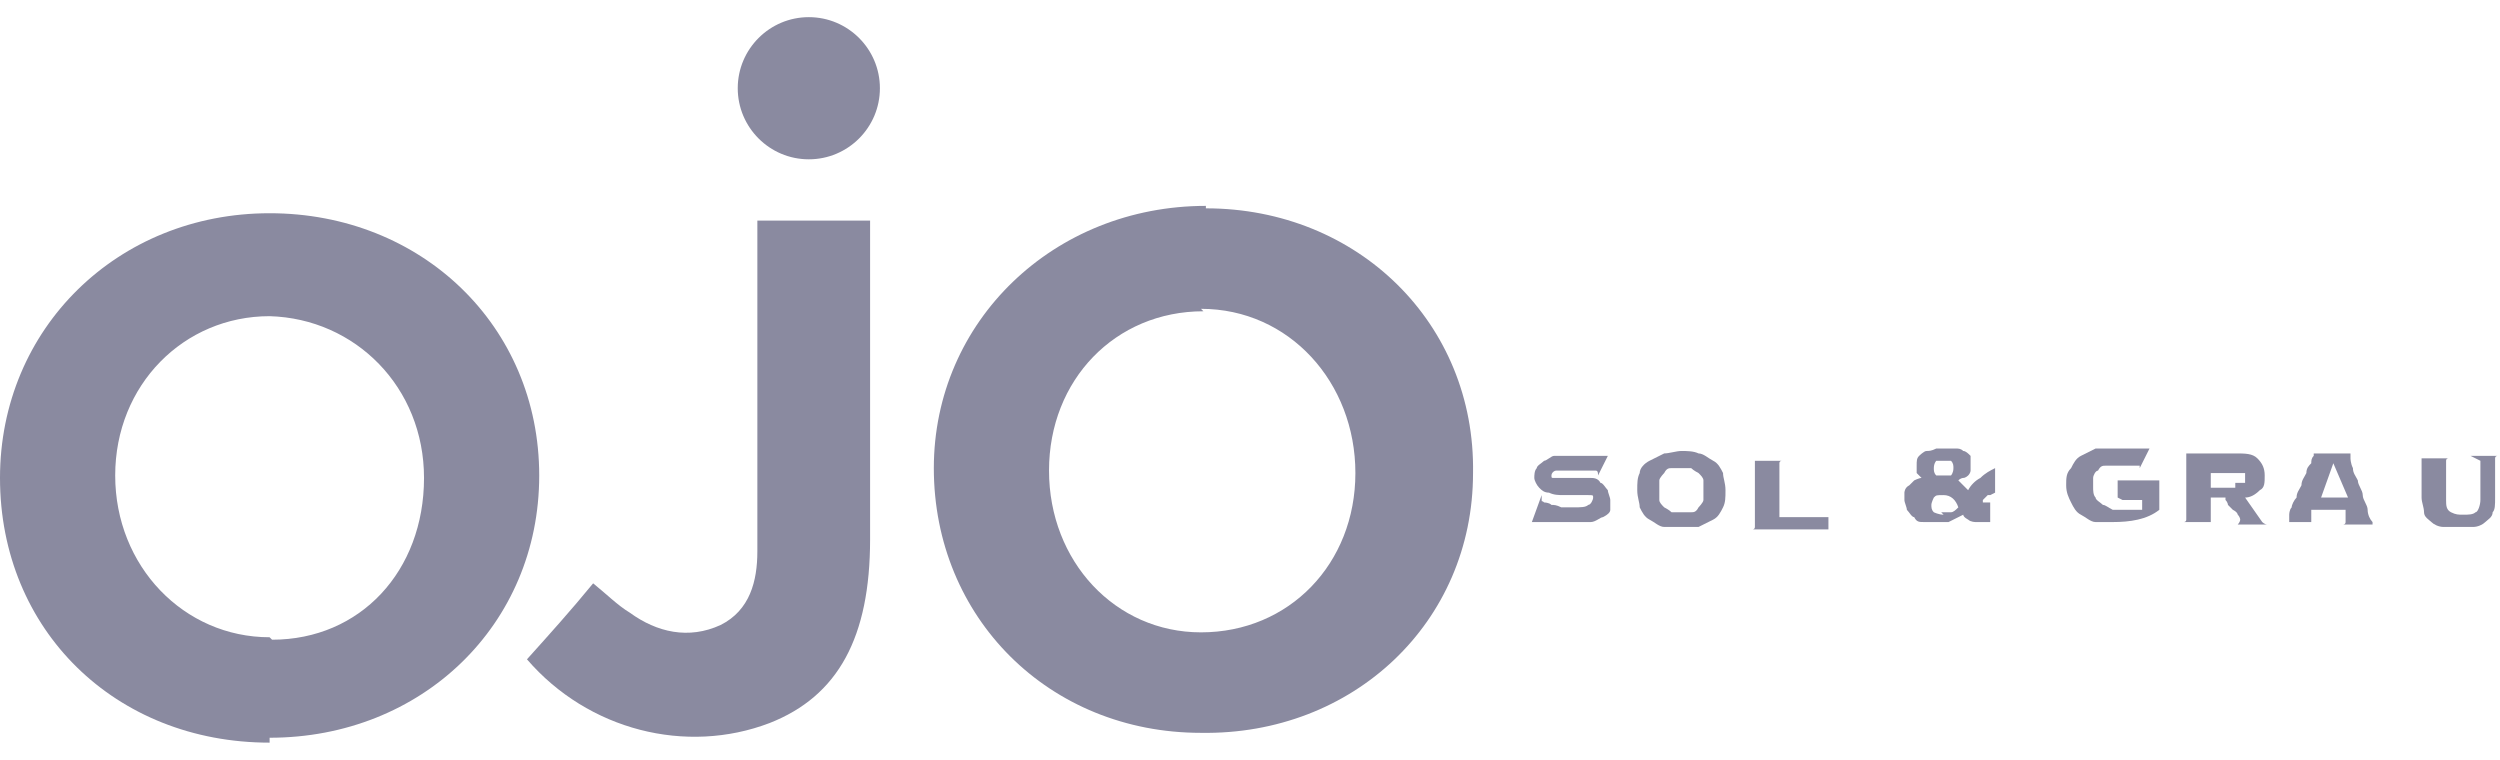 <svg xmlns="http://www.w3.org/2000/svg" id="Camada_1" data-name="Camada 1" viewBox="0 0 102 31"><defs><style>      .cls-1 {        fill: #8a8aa0;        stroke-width: 0px;      }    </style></defs><g><path class="cls-1" d="M62.9,20.3s0,0,0,.1,0,0,.1.1c0,0,.2,0,.3.1.1,0,.2,0,.4.1.1,0,.3,0,.5,0,.3,0,.5,0,.6-.1.1,0,.2-.2.2-.3s0-.1-.2-.1c-.1,0-.3,0-.4,0-.2,0-.4,0-.6,0-.2,0-.4,0-.6-.1-.2,0-.3-.1-.4-.2-.1-.1-.2-.3-.2-.4s0-.3.1-.4c0-.1.2-.2.3-.3.1,0,.3-.2.4-.2.2,0,.4,0,.6,0s.4,0,.6,0c.2,0,.3,0,.5,0,.1,0,.2,0,.3,0,0,0,.2,0,.2,0s0,0,0,0c0,0,0,0,0,0h0s-.4.8-.4.8h0c0-.1,0-.2-.1-.2,0,0-.2,0-.3,0-.1,0-.2,0-.4,0-.1,0-.3,0-.4,0-.3,0-.4,0-.5,0-.1,0-.2.1-.2.2s0,.1.1.1c0,0,.2,0,.3,0,.1,0,.2,0,.4,0,.1,0,.3,0,.4,0,.2,0,.3,0,.4,0,.1,0,.3,0,.4.2.1,0,.2.2.3.3,0,.1.1.3.1.4s0,.3,0,.4c0,.1-.1.2-.3.3-.1,0-.3.2-.5.2-.2,0-.5,0-.8,0s-.5,0-.6,0c-.2,0-.3,0-.5,0-.1,0-.2,0-.3,0,0,0-.1,0-.2,0s0,0,0,0c0,0,0,0,0,0h0s.4-1.1.4-1.1h0Z"></path><path class="cls-1" d="M68.6,18.4c.2,0,.5,0,.7.1.2,0,.4.2.6.3.2.1.3.3.4.5,0,.2.1.4.1.7s0,.5-.1.7-.2.4-.4.5c-.2.1-.4.2-.6.3-.2,0-.5,0-.7,0s-.5,0-.7,0c-.2,0-.4-.2-.6-.3-.2-.1-.3-.3-.4-.5,0-.2-.1-.4-.1-.7s0-.5.1-.7c0-.2.2-.4.4-.5.2-.1.4-.2.6-.3.2,0,.5-.1.7-.1M68.6,19.1c-.1,0-.3,0-.4,0-.1,0-.2,0-.3.2,0,0-.2.2-.2.3,0,.1,0,.2,0,.4s0,.3,0,.4c0,.1.1.2.2.3,0,0,.2.1.3.2.1,0,.2,0,.4,0s.3,0,.4,0c.1,0,.2,0,.3-.2,0,0,.2-.2.2-.3,0-.1,0-.2,0-.4s0-.3,0-.4c0-.1-.1-.2-.2-.3,0,0-.2-.1-.3-.2-.1,0-.2,0-.4,0"></path><path class="cls-1" d="M74.6,20.8s0,0,0,0c0,0,0,0,0-.1h0v1h0c0,0,0-.1,0-.1,0,0,0,0,0,0h-3.1c0,0,.1,0,.1-.1,0,0,0,0,0,0v-2.7s0,0,0,0c0,0,0,0-.1,0h0c0,0,1.2,0,1.2,0h0c0,0-.1,0-.1.1,0,0,0,0,0,0v2.2h2Z"></path><path class="cls-1" d="M81.2,20.2s0,0,0,0c0,0,0,0,0,0s0,0-.1,0c0,0,0,0-.1.1,0,0,0,0-.1.1,0,0,0,0,0,.1,0,0,0,0,0,0,0,0,0,0,.1,0,0,0,0,0,.1,0,0,0,0,0,0,0,0,0,0,0,.1,0h0v.8c0,0-.2,0-.3,0,0,0-.2,0-.3,0,0,0-.2,0-.3-.1,0,0-.2-.1-.2-.2-.2.1-.4.2-.6.3-.2,0-.4,0-.6,0s-.3,0-.4,0c-.2,0-.3,0-.4-.2-.1,0-.2-.2-.3-.3,0-.1-.1-.3-.1-.4s0-.2,0-.3c0,0,0-.2.2-.3,0,0,.1-.1.2-.2,0,0,.2-.1.3-.1,0,0-.1-.1-.2-.2,0,0,0-.2,0-.3,0-.2,0-.3.1-.4,0,0,.2-.2.3-.2.1,0,.2,0,.4-.1.1,0,.3,0,.4,0s.2,0,.4,0c.1,0,.2,0,.3.1.1,0,.2.1.3.2,0,0,0,.2,0,.4s0,.1,0,.2c0,0,0,.1-.1.2,0,0-.1.1-.2.1,0,0-.1,0-.2.1,0,0,.1.1.2.2,0,0,.1.1.2.2.1-.2.3-.4.5-.5.2-.2.4-.3.6-.4v1h0ZM79.2,20.9c.1,0,.2,0,.4,0,.1,0,.2-.1.3-.2-.1-.3-.3-.5-.6-.5s-.3,0-.4.1c0,0-.1.2-.1.3s0,.2.1.3c0,0,.2.1.4.1M79.3,18.8c0,0-.2,0-.3,0,0,0-.1.1-.1.3,0,.1,0,.2.1.3,0,0,.2,0,.3,0s.2,0,.3,0c0,0,.1-.1.1-.3,0-.1,0-.2-.1-.3,0,0-.2,0-.3,0"></path><path class="cls-1" d="M86.4,20.3s0,0,0,0c0,0,0,0,0,0h0v-.8h0c0,0,0,.1,0,.1h1.7c0,0,0,.1,0,.2v1s0,0,0,0c0,0,0,0,0,0h0c-.5.4-1.2.5-1.9.5s-.5,0-.7,0c-.2,0-.4-.2-.6-.3-.2-.1-.3-.3-.4-.5-.1-.2-.2-.4-.2-.7s0-.5.2-.7c.1-.2.2-.4.4-.5.2-.1.4-.2.6-.3.2,0,.5,0,.7,0s.2,0,.3,0c0,0,.1,0,.2,0,0,0,.1,0,.2,0,0,0,.2,0,.3,0,0,0,.2,0,.3,0,0,0,.1,0,.2,0s0,0,0,0h0s-.4.8-.4.8h0c0,0,0,0,0-.1s0,0,0,0c0,0-.1,0-.3,0-.1,0-.2,0-.3,0-.1,0-.3,0-.4,0s-.3,0-.4,0c-.1,0-.2,0-.3.2-.1,0-.2.2-.2.3,0,.1,0,.3,0,.4s0,.3.1.4c0,.1.2.2.3.3.1,0,.2.1.4.2.1,0,.3,0,.4,0s.3,0,.4,0c.1,0,.3,0,.4,0v-.4h-.8Z"></path><path class="cls-1" d="M90.2,21.3s0,0,0,0c0,0,0,0,.1,0h0c0,0-1.2,0-1.2,0h0c0,0,.1,0,.1-.1,0,0,0,0,0,0v-2.7s0,0,0,0,0,0-.1,0h0c0,0,2.1,0,2.1,0,.4,0,.7,0,.9.2.2.2.3.4.3.7s0,.5-.2.6c-.2.2-.4.3-.6.3l.7,1c0,0,.1.1.2.1h0c0,0-1.2,0-1.2,0h0c0,0,.1-.1.1-.2s0,0,0,0c0,0,0-.1-.1-.2,0,0,0-.1-.2-.2,0,0-.1-.1-.2-.2,0,0,0-.1-.1-.2,0,0,0,0,0-.1h-.6v1ZM91.2,19.7c.2,0,.3,0,.4,0,0,0,0-.1,0-.2s0-.2,0-.2c0,0-.2,0-.4,0h-1v.6h1Z"></path><path class="cls-1" d="M94.4,21.3s0,0,0,0c0,0,0,0,0,0h0c0,0-1,0-1,0h0c0,0,0,0,0-.1,0,0,0,0,0,0,0,0,0,0,0-.2,0,0,0-.2.1-.3,0-.1.1-.3.2-.4,0-.2.1-.3.2-.5,0-.2.1-.3.2-.5,0-.2.1-.3.2-.4,0-.1,0-.2.1-.3,0,0,0-.1,0-.1,0,0,0,0,0,0,0,0,0,0,0,0h0c0,0,1.5,0,1.5,0h0c0,0,0,0,0,0,0,0,0,0,0,0s0,0,0,.2c0,0,0,.2.1.4,0,.2.1.3.2.5,0,.2.2.4.2.6,0,.2.2.4.2.6,0,.2.1.4.2.5,0,0,0,.1,0,.1,0,0,0,0,0,0h0c0,0-1.2,0-1.2,0h0c0,0,.1,0,.1-.1s0,0,0,0c0,0,0-.1,0-.2,0,0,0-.1,0-.2,0,0,0,0,0-.1h-1.4c0,.1,0,.2,0,.3,0,0,0,.1,0,.2,0,0,0,0,0,0,0,0,0,0,0,0M95.8,20.3l-.6-1.4-.5,1.4h1.1Z"></path><path class="cls-1" d="M100.8,18.6s0,0,0,0c0,0,0,0-.1,0h0c0,0,1.2,0,1.2,0h0c0,0-.1,0-.1.1,0,0,0,0,0,0v1.6c0,.3,0,.5-.1.6,0,.2-.2.3-.3.4-.1.1-.3.2-.5.2-.2,0-.4,0-.6,0s-.4,0-.6,0c-.2,0-.4-.1-.5-.2-.1-.1-.3-.2-.3-.4,0-.2-.1-.4-.1-.6v-1.6s0,0,0,0,0,0-.1,0h0c0,0,1.2,0,1.2,0h0c0,0-.1,0-.1.1,0,0,0,0,0,0v1.6c0,.2,0,.4.2.5s.3.1.5.1.4,0,.5-.1c.1,0,.2-.3.2-.5v-1.6Z"></path></g><path class="cls-1" d="M11,30.3C4.7,30.3,0,25.7,0,19.5c0-6.1,4.8-10.8,11-10.8,6.2,0,11,4.6,11,10.7,0,6.1-4.8,10.7-11,10.7M11.1,26.1c3.6,0,6.2-2.8,6.2-6.6,0-3.7-2.8-6.5-6.3-6.6-3.5,0-6.3,2.8-6.3,6.5,0,3.7,2.8,6.6,6.3,6.6"></path><path class="cls-1" d="M49.2,8.5c6.2,0,11,4.7,10.9,10.8,0,6.1-4.9,10.7-11.1,10.6-6.2,0-10.9-4.7-10.9-10.8,0-6,4.9-10.7,11.1-10.7M49.1,12.7c-3.6,0-6.3,2.8-6.3,6.5,0,3.7,2.7,6.6,6.2,6.6,3.6,0,6.3-2.8,6.3-6.5,0-3.7-2.7-6.7-6.3-6.7"></path><path class="cls-1" d="M30.8,9h4.7c0,1.2,0,2.3,0,3.4,0,3.2,0,6.4,0,9.6,0,4-1.3,6.4-4.1,7.5-3.4,1.3-7.4.3-9.9-2.6.9-1,1.8-2,2.7-3.1.5.4,1,.9,1.5,1.2,1.1.8,2.4,1.1,3.7.5,1.2-.6,1.5-1.8,1.5-3,0-3.9,0-7.9,0-11.8,0-.5,0-1,0-1.7"></path><path class="cls-1" d="M35.9,3.6c0,1.6-1.3,2.9-2.9,2.9-1.6,0-2.9-1.3-2.9-2.9,0-1.6,1.3-2.9,2.9-2.9,1.6,0,2.9,1.3,2.9,2.9"></path></svg>
